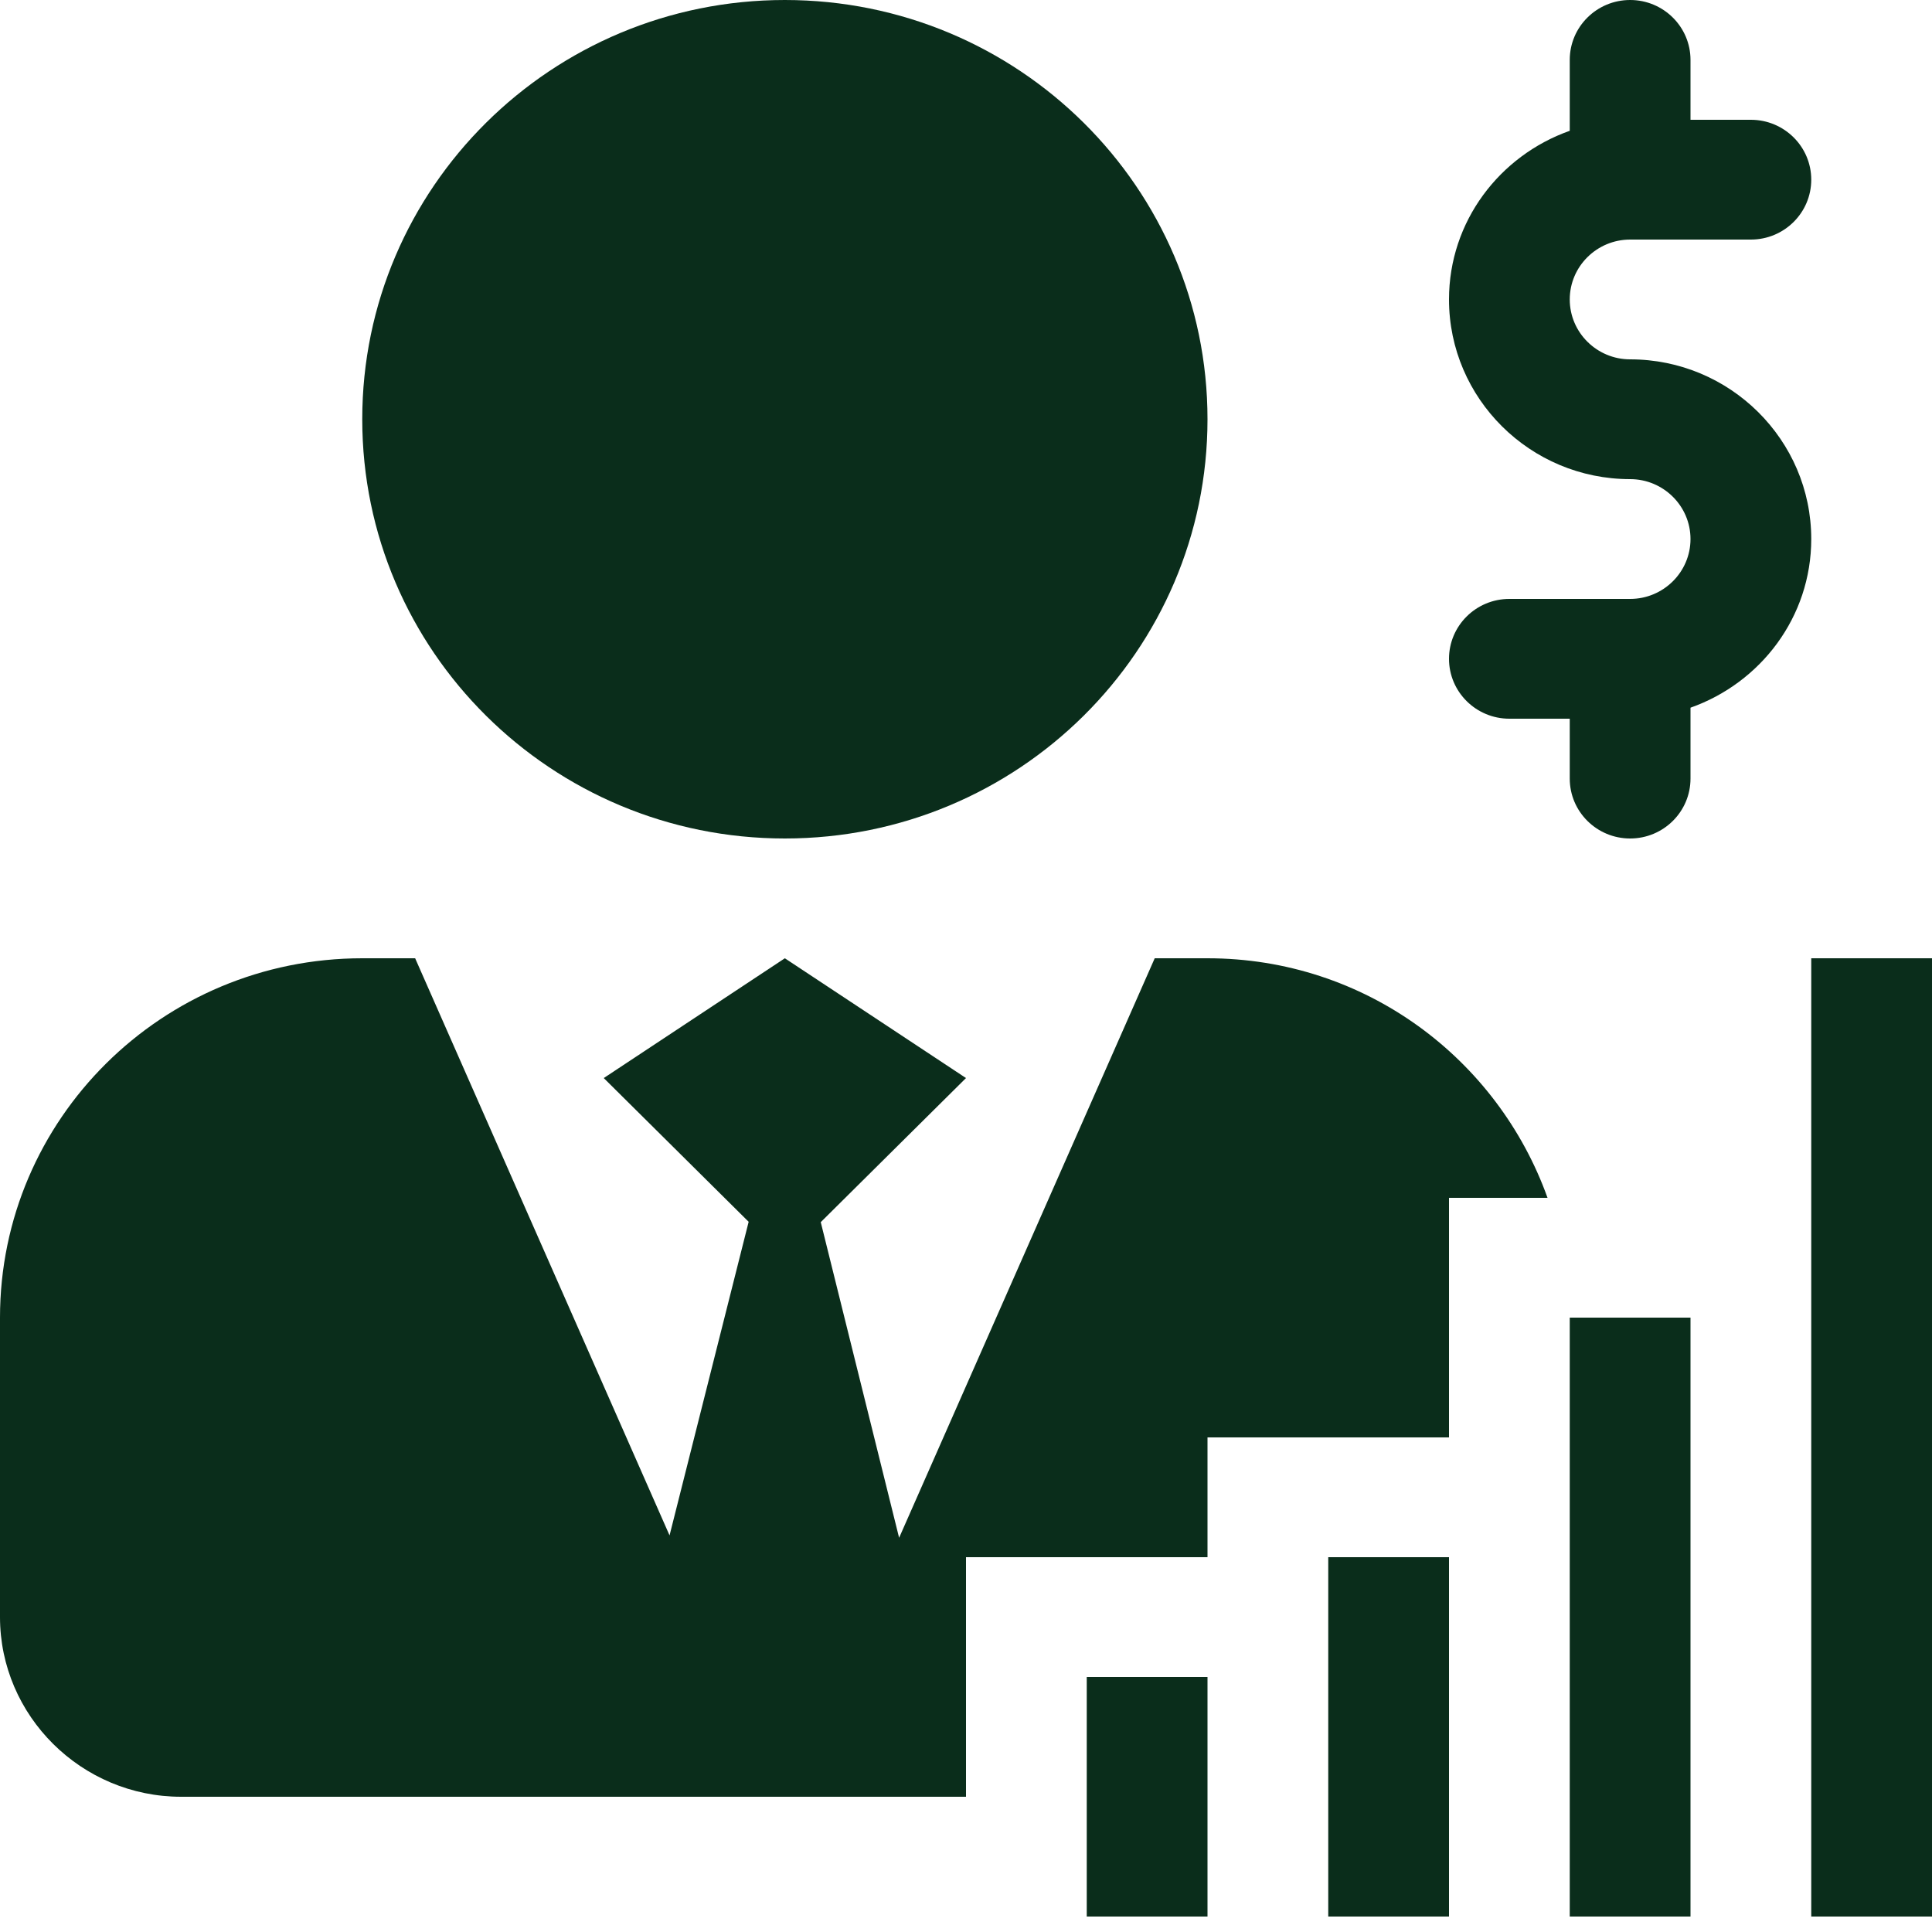 <svg width="50" height="50" viewBox="0 0 50 50" fill="none" xmlns="http://www.w3.org/2000/svg">
<path d="M20.312 21.7C26.353 21.7 31.25 16.842 31.25 10.85C31.25 4.858 26.353 0 20.312 0C14.272 0 9.375 4.858 9.375 10.85C9.375 16.842 14.272 21.7 20.312 21.7Z" fill="#0A2D1B"/>
<path d="M31.25 24.8H29.884L23.269 39.798L21.241 31.629L25 27.9L20.312 24.8L15.625 27.9L19.375 31.62L17.328 39.736L10.744 24.8H9.375C4.197 24.8 0 28.963 0 34.1V41.85C0 44.407 2.109 46.5 4.688 46.5H24.934H25V40.3H31.25V37.2H37.5V31H40.05C38.759 27.395 35.328 24.8 31.25 24.8Z" fill="#0A2D1B"/>
<path d="M50 24.8H46.875V49.6H50V24.8Z" fill="#0A2D1B"/>
<path d="M43.75 34.1H40.625V49.6H43.75V34.1Z" fill="#0A2D1B"/>
<path d="M37.5 40.3H34.375V49.6H37.5V40.3Z" fill="#0A2D1B"/>
<path d="M31.25 43.4H28.125V49.6H31.25V43.4Z" fill="#0A2D1B"/>
<path d="M42.188 9.3C41.328 9.3 40.625 8.606 40.625 7.75C40.625 6.894 41.328 6.2 42.188 6.2H45.312C46.175 6.2 46.875 5.506 46.875 4.65C46.875 3.794 46.175 3.1 45.312 3.1H43.75V1.55C43.75 0.694 43.05 0 42.188 0C41.325 0 40.625 0.694 40.625 1.55V3.385C38.809 4.027 37.5 5.732 37.5 7.75C37.5 10.314 39.603 12.4 42.188 12.4C43.047 12.4 43.75 13.094 43.75 13.95C43.75 14.806 43.047 15.5 42.188 15.5H39.062C38.2 15.5 37.5 16.194 37.5 17.05C37.5 17.906 38.2 18.6 39.062 18.6H40.625V20.15C40.625 21.006 41.325 21.7 42.188 21.7C43.05 21.7 43.75 21.006 43.75 20.15V18.315C45.566 17.673 46.875 15.968 46.875 13.95C46.875 11.386 44.772 9.3 42.188 9.3Z" fill="#0A2D1B"/>
</svg>
